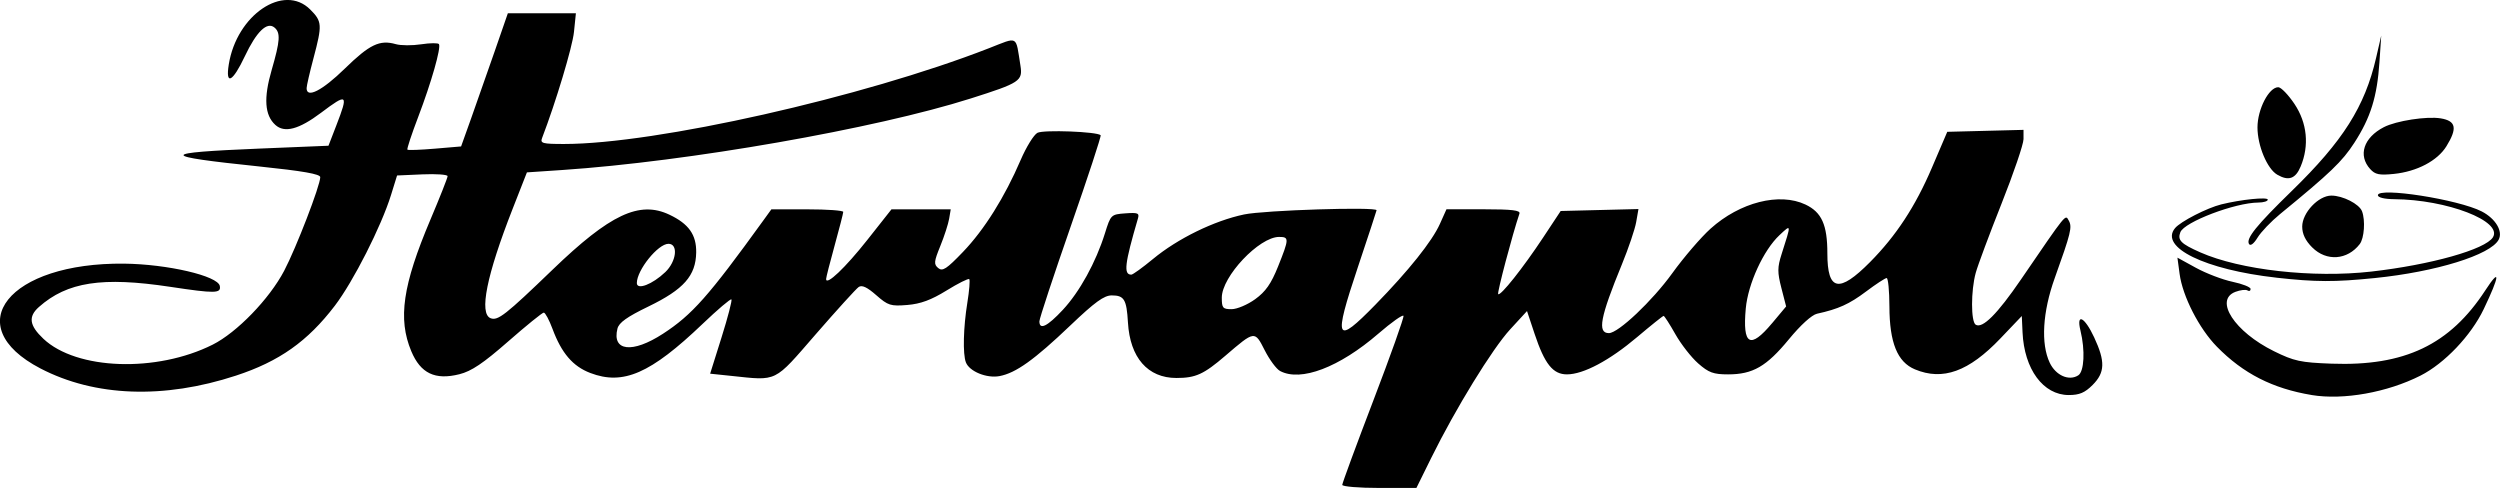 <?xml version="1.0" encoding="UTF-8" standalone="no"?>
<!-- Created with Inkscape (http://www.inkscape.org/) -->

<svg
   xmlns:dc="http://purl.org/dc/elements/1.1/"
   xmlns:cc="http://creativecommons.org/ns#"
   xmlns:rdf="http://www.w3.org/1999/02/22-rdf-syntax-ns#"
   xmlns:svg="http://www.w3.org/2000/svg"
   xmlns="http://www.w3.org/2000/svg"
   xmlns:sodipodi="http://sodipodi.sourceforge.net/DTD/sodipodi-0.dtd"
   xmlns:inkscape="http://www.inkscape.org/namespaces/inkscape"
   width="36.124mm"
   height="7.053mm"
   viewBox="0 0 128 24.99"
   id="svg2"
   version="1.1"
   inkscape:version="0.91 r13725"
   sodipodi:docname="herbapol-wroclaw.svg">
  <defs
     id="defs4" />
  <sodipodi:namedview
     id="base"
     pagecolor="#ffffff"
     bordercolor="#666666"
     borderopacity="1.0"
     inkscape:pageopacity="0.0"
     inkscape:pageshadow="2"
     inkscape:zoom="5.6"
     inkscape:cx="38.626832"
     inkscape:cy="18.900604"
     inkscape:document-units="px"
     inkscape:current-layer="layer1"
     showgrid="false"
     fit-margin-top="0"
     fit-margin-left="0"
     fit-margin-right="0"
     fit-margin-bottom="0"
     inkscape:window-width="1870"
     inkscape:window-height="1060"
     inkscape:window-x="40"
     inkscape:window-y="10"
     inkscape:window-maximized="1" />
  <g
     inkscape:label="Layer 1"
     inkscape:groupmode="layer"
     id="layer1"
     transform="translate(-177.469,-823.675)">
    <path
       style="fill:#000000"
       d="m 246.191,848.506 c 0,-0.087 0.718,-2.036 1.595,-4.33 0.878,-2.294 1.571,-4.242 1.542,-4.328 -0.03,-0.086 -0.609,0.323 -1.287,0.909 -2.001,1.729 -3.974,2.479 -5.033,1.912 -0.188,-0.1 -0.541,-0.578 -0.786,-1.061 -0.513,-1.013 -0.507,-1.014 -2.012,0.278 -1.111,0.954 -1.523,1.141 -2.51,1.141 -1.466,0 -2.375,-1.041 -2.48,-2.84 -0.069,-1.182 -0.192,-1.388 -0.83,-1.388 -0.394,0 -0.86,0.338 -2.121,1.54 -1.85,1.764 -2.79,2.435 -3.626,2.592 -0.657,0.123 -1.543,-0.239 -1.721,-0.705 -0.164,-0.426 -0.13,-1.787 0.075,-3.053 0.1,-0.618 0.144,-1.161 0.098,-1.207 -0.046,-0.046 -0.569,0.215 -1.161,0.581 -0.787,0.486 -1.328,0.686 -2.009,0.742 -0.855,0.071 -0.987,0.029 -1.594,-0.503 -0.468,-0.411 -0.731,-0.533 -0.899,-0.416 -0.131,0.091 -1.116,1.176 -2.19,2.411 -2.18,2.509 -1.935,2.389 -4.358,2.136 l -1.056,-0.11 0.585,-1.862 c 0.322,-1.024 0.549,-1.898 0.505,-1.942 -0.044,-0.044 -0.71,0.522 -1.48,1.258 -2.66,2.541 -4.061,3.154 -5.746,2.51 -0.895,-0.342 -1.471,-1.014 -1.933,-2.254 -0.171,-0.46 -0.373,-0.837 -0.449,-0.837 -0.075,0 -0.895,0.664 -1.821,1.475 -1.28,1.121 -1.88,1.525 -2.498,1.68 -1.245,0.313 -1.99,-0.043 -2.465,-1.18 -0.692,-1.656 -0.441,-3.378 0.982,-6.739 0.483,-1.14 0.878,-2.14 0.878,-2.222 1.7e-4,-0.082 -0.582,-0.123 -1.293,-0.092 l -1.294,0.057 -0.31,1 c -0.497,1.604 -1.931,4.429 -2.877,5.669 -1.391,1.823 -2.846,2.852 -5.062,3.578 -3.695,1.212 -7.227,1.082 -10.011,-0.367 -4.207,-2.191 -1.621,-5.43 4.285,-5.366 2.213,0.024 4.801,0.627 4.899,1.142 0.074,0.387 -0.23,0.393 -2.537,0.045 -3.487,-0.526 -5.273,-0.252 -6.723,1.031 -0.558,0.493 -0.494,0.948 0.228,1.629 1.696,1.6 5.791,1.742 8.666,0.301 1.241,-0.622 2.902,-2.338 3.661,-3.782 0.617,-1.174 1.848,-4.368 1.848,-4.794 0,-0.159 -0.894,-0.316 -3.127,-0.548 -5.174,-0.538 -5.167,-0.701 0.034,-0.916 l 3.514,-0.145 0.406,-1.051 c 0.622,-1.61 0.567,-1.655 -0.786,-0.637 -1.135,0.853 -1.87,1.048 -2.339,0.623 -0.549,-0.497 -0.608,-1.374 -0.19,-2.812 0.435,-1.499 0.462,-1.91 0.143,-2.175 -0.38,-0.315 -0.921,0.21 -1.517,1.472 -0.626,1.325 -0.998,1.515 -0.822,0.42 0.406,-2.541 2.817,-4.168 4.171,-2.814 0.61,0.61 0.621,0.782 0.167,2.492 -0.192,0.72 -0.35,1.408 -0.352,1.53 -0.01,0.544 0.797,0.133 1.953,-0.995 1.272,-1.242 1.789,-1.49 2.613,-1.254 0.257,0.074 0.843,0.077 1.302,0.007 0.459,-0.07 0.868,-0.073 0.908,-0.008 0.116,0.187 -0.393,1.968 -1.063,3.727 -0.339,0.887 -0.587,1.642 -0.553,1.676 0.035,0.035 0.667,0.012 1.406,-0.051 l 1.343,-0.114 0.511,-1.428 c 0.281,-0.786 0.819,-2.32 1.197,-3.409 l 0.686,-1.981 1.742,-8.8e-4 1.742,-8.8e-4 -0.099,0.961 c -0.079,0.768 -0.932,3.602 -1.633,5.429 -0.104,0.27 0.022,0.304 1.126,0.304 4.696,0 15.314,-2.392 21.741,-4.898 1.542,-0.601 1.373,-0.693 1.625,0.883 0.126,0.787 -0.022,0.885 -2.551,1.687 -4.879,1.549 -14.469,3.228 -20.916,3.661 l -1.801,0.121 -0.733,1.871 c -1.333,3.402 -1.727,5.365 -1.125,5.596 0.371,0.142 0.763,-0.165 3.17,-2.484 2.947,-2.84 4.448,-3.546 5.986,-2.816 0.988,0.469 1.383,1.026 1.369,1.932 -0.018,1.192 -0.637,1.892 -2.446,2.768 -1.096,0.531 -1.508,0.825 -1.585,1.13 -0.292,1.162 0.764,1.283 2.329,0.266 1.494,-0.971 2.335,-1.92 5.137,-5.798 l 0.414,-0.573 1.841,0 c 1.012,0 1.84,0.059 1.839,0.132 -10e-4,0.073 -0.199,0.845 -0.44,1.716 -0.241,0.871 -0.438,1.646 -0.438,1.722 0,0.356 0.985,-0.579 2.108,-2.001 l 1.24,-1.57 1.517,0 1.517,0 -0.082,0.484 c -0.045,0.266 -0.248,0.894 -0.452,1.395 -0.327,0.803 -0.339,0.936 -0.107,1.129 0.221,0.183 0.427,0.049 1.269,-0.828 1.088,-1.133 2.134,-2.801 2.953,-4.708 0.285,-0.663 0.671,-1.288 0.857,-1.388 0.307,-0.165 3.054,-0.062 3.238,0.122 0.038,0.038 -0.652,2.14 -1.534,4.672 -0.881,2.532 -1.603,4.718 -1.603,4.857 0,0.462 0.406,0.263 1.196,-0.584 0.864,-0.926 1.697,-2.44 2.159,-3.92 0.299,-0.956 0.312,-0.97 1.043,-1.024 0.645,-0.048 0.729,-0.014 0.647,0.264 -0.68,2.322 -0.745,2.874 -0.338,2.874 0.076,0 0.574,-0.36 1.107,-0.8 1.267,-1.048 3.132,-1.96 4.667,-2.282 1.04,-0.218 6.783,-0.4 6.783,-0.215 0,0.028 -0.434,1.347 -0.964,2.931 -1.256,3.753 -1.141,3.997 0.9,1.908 1.706,-1.747 2.907,-3.25 3.307,-4.142 l 0.335,-0.747 1.906,0 c 1.447,0 1.888,0.053 1.831,0.22 -0.364,1.078 -1.152,4.062 -1.09,4.124 0.116,0.116 1.274,-1.341 2.303,-2.898 l 0.898,-1.358 1.991,-0.05 1.991,-0.05 -0.116,0.666 c -0.064,0.367 -0.393,1.34 -0.731,2.164 -1.116,2.717 -1.268,3.523 -0.666,3.523 0.479,0 2.217,-1.643 3.245,-3.067 0.588,-0.815 1.47,-1.841 1.959,-2.281 1.505,-1.353 3.528,-1.867 4.861,-1.235 0.831,0.395 1.12,1.039 1.12,2.5 0,1.932 0.593,2.052 2.187,0.444 1.335,-1.347 2.319,-2.849 3.167,-4.833 l 0.785,-1.835 1.952,-0.05 1.952,-0.05 0,0.473 c 0,0.26 -0.507,1.749 -1.127,3.309 -0.62,1.56 -1.214,3.153 -1.32,3.541 -0.25,0.911 -0.25,2.499 -10e-4,2.653 0.347,0.215 1.105,-0.543 2.32,-2.319 2.374,-3.47 2.264,-3.335 2.446,-3.01 0.183,0.328 0.109,0.631 -0.719,2.94 -0.623,1.737 -0.719,3.361 -0.257,4.336 0.309,0.651 0.984,0.95 1.46,0.646 0.307,-0.195 0.36,-1.282 0.113,-2.295 -0.224,-0.919 0.214,-0.699 0.703,0.352 0.575,1.235 0.556,1.799 -0.081,2.436 -0.397,0.398 -0.676,0.515 -1.22,0.515 -1.308,0 -2.281,-1.321 -2.367,-3.212 l -0.038,-0.834 -1.095,1.148 c -1.62,1.698 -2.951,2.179 -4.377,1.583 -0.9,-0.376 -1.301,-1.366 -1.306,-3.222 -0.002,-0.799 -0.066,-1.453 -0.141,-1.453 -0.075,0 -0.551,0.311 -1.056,0.691 -0.858,0.644 -1.416,0.897 -2.51,1.136 -0.267,0.058 -0.842,0.581 -1.443,1.312 -1.143,1.389 -1.844,1.793 -3.11,1.793 -0.752,0 -0.993,-0.088 -1.532,-0.562 -0.352,-0.309 -0.878,-0.983 -1.168,-1.497 -0.29,-0.514 -0.561,-0.935 -0.601,-0.935 -0.04,0 -0.647,0.486 -1.349,1.08 -1.421,1.203 -2.753,1.911 -3.597,1.914 -0.72,0.002 -1.144,-0.528 -1.658,-2.07 l -0.39,-1.172 -0.86,0.935 c -0.918,0.998 -2.794,4.052 -4.042,6.58 l -0.761,1.542 -1.899,0 c -1.044,0 -1.899,-0.071 -1.899,-0.159 z m 22.006,-8.279 0.722,-0.863 -0.243,-0.943 c -0.208,-0.809 -0.206,-1.056 0.011,-1.736 0.503,-1.573 0.506,-1.545 -0.108,-0.971 -0.82,0.767 -1.612,2.491 -1.727,3.759 -0.17,1.876 0.221,2.096 1.344,0.753 z m -26.463,-1.234 c 0.536,-0.388 0.817,-0.79 1.172,-1.675 0.57,-1.423 0.573,-1.513 0.052,-1.513 -1.019,0 -2.933,2.029 -2.933,3.109 0,0.531 0.05,0.59 0.502,0.59 0.276,0 0.819,-0.23 1.207,-0.511 z m -30.205,-1.383 c 0.577,-0.55 0.679,-1.453 0.165,-1.453 -0.535,0 -1.619,1.346 -1.619,2.01 0,0.374 0.799,0.068 1.453,-0.557 z m 84.3,6.29 c -2.003,-0.333 -3.508,-1.1 -4.857,-2.477 -0.909,-0.928 -1.753,-2.575 -1.907,-3.723 l -0.112,-0.834 0.949,0.521 c 0.522,0.286 1.365,0.608 1.873,0.715 0.509,0.107 0.925,0.272 0.925,0.368 0,0.096 -0.073,0.129 -0.161,0.074 -0.089,-0.055 -0.366,-0.022 -0.617,0.073 -1.101,0.418 -0.043,2.046 1.976,3.04 1.029,0.507 1.362,0.579 2.945,0.637 3.742,0.139 6.059,-0.967 7.878,-3.759 0.78,-1.197 0.74,-0.757 -0.087,0.969 -0.649,1.354 -2.002,2.777 -3.236,3.402 -1.701,0.862 -3.949,1.263 -5.569,0.995 z m -1.808,-6.009 c -3.66,-0.409 -6.004,-1.554 -5.19,-2.536 0.282,-0.34 1.636,-1.035 2.371,-1.217 1,-0.248 2.378,-0.389 2.378,-0.242 0,0.081 -0.218,0.148 -0.484,0.149 -1.19,0.005 -3.792,0.995 -3.993,1.519 -0.156,0.407 0.027,0.592 1.02,1.031 2.045,0.904 5.763,1.323 8.746,0.985 3.054,-0.346 5.854,-1.134 6.238,-1.757 0.51,-0.826 -2.352,-1.93 -5.054,-1.95 -0.495,-0.004 -0.837,-0.086 -0.837,-0.203 0,-0.43 4.129,0.216 5.32,0.831 0.706,0.365 1.095,1.015 0.864,1.446 -0.418,0.781 -3.21,1.646 -6.335,1.963 -2.068,0.21 -3.035,0.206 -5.046,-0.018 z m 1.836,-1.545 c -0.351,-0.351 -0.515,-0.691 -0.515,-1.071 0,-0.704 0.83,-1.586 1.493,-1.586 0.586,0 1.426,0.429 1.569,0.801 0.178,0.464 0.115,1.38 -0.116,1.681 -0.631,0.822 -1.706,0.899 -2.43,0.174 z m -3.237,-0.176 c -0.171,-0.277 0.371,-0.951 2.199,-2.73 2.611,-2.541 3.729,-4.308 4.305,-6.799 l 0.264,-1.144 -0.091,1.355 c -0.119,1.775 -0.451,2.842 -1.285,4.132 -0.62,0.959 -1.224,1.539 -3.805,3.652 -0.459,0.376 -0.977,0.917 -1.151,1.204 -0.191,0.313 -0.364,0.444 -0.435,0.329 z m 1.444,-3.552 c -0.516,-0.301 -1.012,-1.485 -1.012,-2.419 0,-0.93 0.584,-2.059 1.064,-2.059 0.141,0 0.515,0.386 0.83,0.857 0.651,0.974 0.765,2.128 0.317,3.201 -0.264,0.633 -0.62,0.757 -1.199,0.42 z m 4.758,-0.288 c -0.633,-0.702 -0.337,-1.609 0.7,-2.145 0.631,-0.326 2.197,-0.568 2.912,-0.45 0.786,0.13 0.862,0.504 0.291,1.429 -0.459,0.743 -1.507,1.294 -2.691,1.415 -0.744,0.076 -0.957,0.033 -1.211,-0.249 z"
       id="path4147"
       inkscape:connector-curvature="0"
       sodipodi:nodetypes="cssssssssssssscsssssscscsssssssscscsssssssssssssscssssssssscssscssccsscccssssssscssssssssscscssscccsssssssssssssssssssscsscscccssssssssscccssscssssssscsscsscssssssssscscsscsccscsssssssssssssssssscsssccsssssscsssssssssssssccssssssssscsssssssssssssssss" />
  </g>
</svg>
